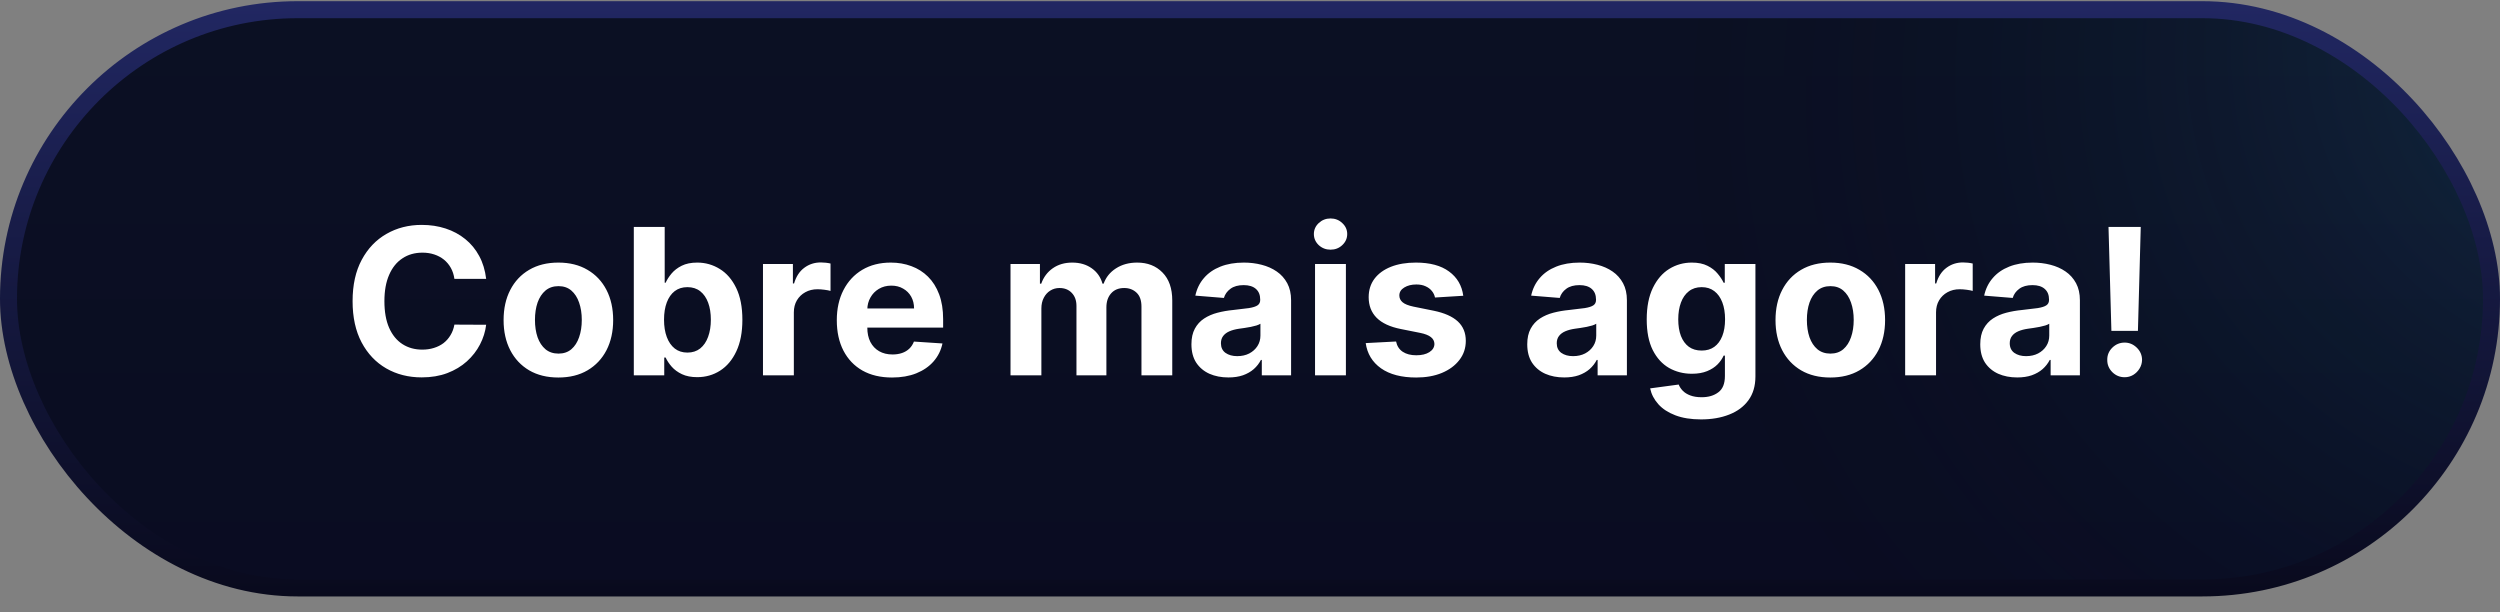 <svg xmlns="http://www.w3.org/2000/svg" width="147" height="36" viewBox="0 0 147 36" fill="none"><rect x="0" y="0" width="147" height="36" fill="#808080" stroke="none"/><rect x="0.5" y="0.57" width="146" height="34" rx="17" fill="url(#paint0_linear_79_1610)"></rect><rect x="0.5" y="0.57" width="146" height="34" rx="17" fill="url(#paint1_radial_79_1610)" fill-opacity="0.2"></rect><rect x="0.5" y="0.57" width="146" height="34" rx="17" stroke="url(#paint2_linear_79_1610)"></rect><path d="M28.586 16.398H26.719C26.685 16.157 26.616 15.943 26.511 15.755C26.405 15.565 26.27 15.403 26.106 15.269C25.941 15.136 25.75 15.033 25.535 14.962C25.322 14.891 25.09 14.856 24.84 14.856C24.388 14.856 23.995 14.968 23.66 15.193C23.324 15.414 23.064 15.738 22.88 16.164C22.695 16.587 22.603 17.102 22.603 17.707C22.603 18.329 22.695 18.852 22.88 19.275C23.067 19.698 23.329 20.018 23.664 20.234C23.999 20.45 24.387 20.558 24.827 20.558C25.074 20.558 25.303 20.525 25.513 20.459C25.726 20.394 25.915 20.299 26.08 20.174C26.245 20.046 26.381 19.891 26.489 19.709C26.6 19.528 26.677 19.32 26.719 19.087L28.586 19.096C28.538 19.496 28.417 19.883 28.224 20.255C28.033 20.624 27.776 20.955 27.452 21.248C27.131 21.538 26.748 21.768 26.302 21.938C25.858 22.106 25.357 22.19 24.797 22.19C24.019 22.19 23.323 22.014 22.709 21.661C22.099 21.309 21.616 20.799 21.261 20.131C20.908 19.464 20.732 18.655 20.732 17.707C20.732 16.755 20.911 15.945 21.269 15.278C21.627 14.61 22.113 14.102 22.726 13.752C23.34 13.4 24.03 13.224 24.797 13.224C25.303 13.224 25.772 13.295 26.204 13.437C26.638 13.579 27.023 13.786 27.358 14.059C27.694 14.329 27.966 14.66 28.177 15.052C28.39 15.444 28.526 15.893 28.586 16.398ZM32.832 22.198C32.17 22.198 31.598 22.058 31.115 21.776C30.635 21.492 30.264 21.097 30.003 20.592C29.741 20.083 29.611 19.494 29.611 18.823C29.611 18.147 29.741 17.556 30.003 17.05C30.264 16.542 30.635 16.147 31.115 15.866C31.598 15.582 32.17 15.44 32.832 15.44C33.494 15.44 34.065 15.582 34.545 15.866C35.028 16.147 35.4 16.542 35.662 17.05C35.923 17.556 36.054 18.147 36.054 18.823C36.054 19.494 35.923 20.083 35.662 20.592C35.4 21.097 35.028 21.492 34.545 21.776C34.065 22.058 33.494 22.198 32.832 22.198ZM32.841 20.792C33.142 20.792 33.393 20.707 33.595 20.536C33.797 20.363 33.949 20.127 34.051 19.829C34.156 19.53 34.209 19.191 34.209 18.81C34.209 18.43 34.156 18.09 34.051 17.792C33.949 17.494 33.797 17.258 33.595 17.084C33.393 16.911 33.142 16.825 32.841 16.825C32.537 16.825 32.281 16.911 32.074 17.084C31.869 17.258 31.714 17.494 31.609 17.792C31.507 18.09 31.456 18.43 31.456 18.81C31.456 19.191 31.507 19.53 31.609 19.829C31.714 20.127 31.869 20.363 32.074 20.536C32.281 20.707 32.537 20.792 32.841 20.792ZM37.268 22.07V13.343H39.084V16.624H39.139C39.219 16.448 39.334 16.269 39.484 16.087C39.638 15.903 39.837 15.749 40.081 15.627C40.328 15.502 40.635 15.44 41.001 15.44C41.478 15.44 41.919 15.565 42.322 15.815C42.726 16.062 43.048 16.435 43.29 16.935C43.531 17.433 43.652 18.056 43.652 18.806C43.652 19.536 43.534 20.153 43.298 20.655C43.065 21.155 42.747 21.535 42.344 21.793C41.943 22.049 41.494 22.177 40.997 22.177C40.645 22.177 40.345 22.119 40.098 22.002C39.853 21.886 39.653 21.739 39.497 21.563C39.341 21.384 39.221 21.204 39.139 21.022H39.058V22.07H37.268ZM39.045 18.798C39.045 19.187 39.099 19.526 39.207 19.816C39.315 20.106 39.471 20.332 39.676 20.494C39.88 20.653 40.129 20.732 40.422 20.732C40.717 20.732 40.967 20.651 41.172 20.489C41.376 20.325 41.531 20.097 41.636 19.808C41.744 19.515 41.798 19.178 41.798 18.798C41.798 18.42 41.746 18.087 41.64 17.8C41.535 17.514 41.38 17.289 41.176 17.127C40.971 16.965 40.72 16.884 40.422 16.884C40.126 16.884 39.876 16.962 39.672 17.119C39.47 17.275 39.315 17.496 39.207 17.783C39.099 18.07 39.045 18.408 39.045 18.798ZM44.863 22.07V15.525H46.623V16.667H46.691C46.81 16.261 47.011 15.954 47.292 15.746C47.573 15.536 47.897 15.431 48.264 15.431C48.355 15.431 48.453 15.437 48.558 15.448C48.663 15.46 48.755 15.475 48.835 15.495V17.106C48.749 17.08 48.632 17.058 48.481 17.038C48.33 17.018 48.193 17.008 48.068 17.008C47.801 17.008 47.562 17.066 47.352 17.183C47.144 17.296 46.98 17.455 46.857 17.66C46.738 17.864 46.678 18.1 46.678 18.367V22.07H44.863ZM52.452 22.198C51.778 22.198 51.199 22.062 50.713 21.789C50.23 21.514 49.858 21.124 49.596 20.621C49.335 20.116 49.204 19.518 49.204 18.827C49.204 18.154 49.335 17.563 49.596 17.055C49.858 16.546 50.226 16.15 50.7 15.866C51.177 15.582 51.737 15.44 52.379 15.44C52.811 15.44 53.213 15.509 53.585 15.648C53.96 15.785 54.287 15.991 54.565 16.266C54.846 16.542 55.065 16.889 55.221 17.306C55.378 17.721 55.456 18.207 55.456 18.764V19.262H49.929V18.137H53.747C53.747 17.876 53.69 17.644 53.577 17.442C53.463 17.241 53.305 17.083 53.103 16.97C52.905 16.853 52.673 16.795 52.409 16.795C52.133 16.795 51.889 16.859 51.676 16.986C51.466 17.111 51.301 17.28 51.182 17.494C51.062 17.704 51.001 17.938 50.998 18.197V19.266C50.998 19.59 51.058 19.87 51.177 20.106C51.3 20.342 51.471 20.523 51.693 20.651C51.915 20.779 52.177 20.843 52.481 20.843C52.683 20.843 52.868 20.815 53.035 20.758C53.203 20.701 53.346 20.616 53.466 20.502C53.585 20.389 53.676 20.249 53.739 20.084L55.417 20.195C55.332 20.599 55.157 20.951 54.893 21.252C54.632 21.55 54.294 21.783 53.879 21.951C53.467 22.116 52.991 22.198 52.452 22.198ZM59.418 22.07V15.525H61.148V16.68H61.225C61.361 16.296 61.588 15.994 61.906 15.772C62.225 15.55 62.605 15.44 63.048 15.44C63.497 15.44 63.879 15.552 64.195 15.776C64.51 15.998 64.72 16.299 64.826 16.68H64.894C65.027 16.305 65.269 16.005 65.618 15.78C65.97 15.553 66.386 15.44 66.867 15.44C67.478 15.44 67.973 15.634 68.354 16.023C68.737 16.41 68.929 16.958 68.929 17.668V22.07H67.118V18.026C67.118 17.663 67.022 17.39 66.828 17.208C66.635 17.026 66.394 16.935 66.104 16.935C65.774 16.935 65.517 17.041 65.333 17.251C65.148 17.458 65.056 17.732 65.056 18.073V22.07H63.296V17.988C63.296 17.667 63.203 17.411 63.019 17.221C62.837 17.03 62.597 16.935 62.298 16.935C62.097 16.935 61.915 16.986 61.753 17.089C61.594 17.188 61.468 17.329 61.374 17.511C61.28 17.69 61.233 17.9 61.233 18.141V22.07H59.418ZM72.23 22.194C71.812 22.194 71.44 22.121 71.113 21.977C70.786 21.829 70.528 21.611 70.338 21.325C70.15 21.035 70.056 20.674 70.056 20.242C70.056 19.879 70.123 19.573 70.257 19.326C70.39 19.079 70.572 18.88 70.802 18.729C71.032 18.579 71.293 18.465 71.586 18.389C71.882 18.312 72.191 18.258 72.515 18.227C72.896 18.187 73.203 18.15 73.436 18.116C73.668 18.079 73.838 18.025 73.943 17.954C74.048 17.883 74.1 17.778 74.1 17.639V17.613C74.1 17.343 74.015 17.134 73.845 16.986C73.677 16.839 73.438 16.765 73.129 16.765C72.802 16.765 72.542 16.837 72.349 16.982C72.156 17.124 72.028 17.303 71.965 17.519L70.286 17.383C70.372 16.985 70.539 16.641 70.789 16.352C71.039 16.059 71.362 15.835 71.757 15.678C72.154 15.519 72.615 15.44 73.137 15.44C73.501 15.44 73.849 15.482 74.181 15.568C74.516 15.653 74.813 15.785 75.072 15.964C75.333 16.143 75.539 16.373 75.69 16.654C75.84 16.933 75.916 17.266 75.916 17.655V22.07H74.194V21.163H74.143C74.038 21.367 73.897 21.548 73.721 21.704C73.545 21.857 73.333 21.978 73.086 22.066C72.839 22.151 72.553 22.194 72.23 22.194ZM72.749 20.941C73.016 20.941 73.252 20.889 73.457 20.783C73.661 20.675 73.822 20.53 73.938 20.349C74.055 20.167 74.113 19.961 74.113 19.731V19.036C74.056 19.073 73.978 19.107 73.879 19.139C73.782 19.167 73.673 19.194 73.551 19.22C73.428 19.242 73.306 19.264 73.184 19.283C73.062 19.3 72.951 19.316 72.852 19.33C72.639 19.361 72.453 19.411 72.293 19.479C72.134 19.548 72.011 19.64 71.923 19.756C71.835 19.87 71.791 20.012 71.791 20.183C71.791 20.43 71.88 20.619 72.059 20.749C72.241 20.877 72.471 20.941 72.749 20.941ZM77.324 22.07V15.525H79.139V22.07H77.324ZM78.236 14.681C77.966 14.681 77.735 14.592 77.541 14.413C77.351 14.231 77.256 14.014 77.256 13.761C77.256 13.511 77.351 13.296 77.541 13.117C77.735 12.935 77.966 12.845 78.236 12.845C78.506 12.845 78.736 12.935 78.926 13.117C79.12 13.296 79.216 13.511 79.216 13.761C79.216 14.014 79.12 14.231 78.926 14.413C78.736 14.592 78.506 14.681 78.236 14.681ZM86.04 17.391L84.378 17.494C84.349 17.352 84.288 17.224 84.194 17.11C84.101 16.994 83.977 16.901 83.824 16.833C83.673 16.762 83.493 16.727 83.282 16.727C83.001 16.727 82.764 16.786 82.571 16.905C82.378 17.022 82.281 17.178 82.281 17.374C82.281 17.53 82.344 17.663 82.469 17.771C82.594 17.879 82.808 17.965 83.112 18.03L84.297 18.269C84.933 18.4 85.407 18.61 85.72 18.9C86.032 19.19 86.189 19.57 86.189 20.042C86.189 20.471 86.062 20.847 85.809 21.171C85.559 21.495 85.216 21.748 84.778 21.93C84.344 22.109 83.842 22.198 83.274 22.198C82.407 22.198 81.717 22.018 81.203 21.657C80.692 21.293 80.392 20.799 80.304 20.174L82.089 20.08C82.143 20.345 82.274 20.546 82.481 20.685C82.689 20.822 82.954 20.89 83.278 20.89C83.596 20.89 83.852 20.829 84.045 20.707C84.241 20.582 84.341 20.421 84.344 20.225C84.341 20.06 84.271 19.925 84.135 19.82C83.998 19.712 83.788 19.63 83.504 19.573L82.371 19.347C81.731 19.22 81.255 18.998 80.943 18.683C80.633 18.367 80.478 17.965 80.478 17.477C80.478 17.056 80.592 16.694 80.819 16.39C81.049 16.086 81.372 15.852 81.787 15.687C82.204 15.522 82.693 15.44 83.253 15.44C84.079 15.44 84.73 15.614 85.204 15.964C85.682 16.313 85.96 16.789 86.04 17.391ZM91.976 22.194C91.558 22.194 91.186 22.121 90.859 21.977C90.532 21.829 90.274 21.611 90.084 21.325C89.896 21.035 89.802 20.674 89.802 20.242C89.802 19.879 89.869 19.573 90.003 19.326C90.136 19.079 90.318 18.88 90.548 18.729C90.778 18.579 91.04 18.465 91.332 18.389C91.628 18.312 91.937 18.258 92.261 18.227C92.642 18.187 92.949 18.15 93.182 18.116C93.415 18.079 93.584 18.025 93.689 17.954C93.794 17.883 93.846 17.778 93.846 17.639V17.613C93.846 17.343 93.761 17.134 93.591 16.986C93.423 16.839 93.184 16.765 92.875 16.765C92.548 16.765 92.288 16.837 92.095 16.982C91.902 17.124 91.774 17.303 91.712 17.519L90.032 17.383C90.118 16.985 90.285 16.641 90.535 16.352C90.785 16.059 91.108 15.835 91.503 15.678C91.9 15.519 92.361 15.44 92.883 15.44C93.247 15.44 93.595 15.482 93.927 15.568C94.263 15.653 94.559 15.785 94.818 15.964C95.079 16.143 95.285 16.373 95.436 16.654C95.587 16.933 95.662 17.266 95.662 17.655V22.07H93.94V21.163H93.889C93.784 21.367 93.643 21.548 93.467 21.704C93.291 21.857 93.079 21.978 92.832 22.066C92.585 22.151 92.299 22.194 91.976 22.194ZM92.496 20.941C92.763 20.941 92.998 20.889 93.203 20.783C93.407 20.675 93.568 20.53 93.684 20.349C93.801 20.167 93.859 19.961 93.859 19.731V19.036C93.802 19.073 93.724 19.107 93.625 19.139C93.528 19.167 93.419 19.194 93.297 19.22C93.174 19.242 93.052 19.264 92.93 19.283C92.808 19.3 92.697 19.316 92.598 19.33C92.385 19.361 92.199 19.411 92.04 19.479C91.88 19.548 91.757 19.64 91.669 19.756C91.581 19.87 91.537 20.012 91.537 20.183C91.537 20.43 91.626 20.619 91.805 20.749C91.987 20.877 92.217 20.941 92.496 20.941ZM100.019 24.661C99.431 24.661 98.927 24.58 98.506 24.418C98.089 24.259 97.756 24.042 97.509 23.766C97.262 23.491 97.101 23.181 97.028 22.837L98.707 22.611C98.758 22.742 98.839 22.864 98.949 22.978C99.06 23.092 99.207 23.183 99.388 23.251C99.573 23.322 99.797 23.357 100.062 23.357C100.456 23.357 100.782 23.261 101.037 23.067C101.296 22.877 101.425 22.558 101.425 22.109V20.911H101.349C101.269 21.093 101.15 21.265 100.991 21.427C100.831 21.589 100.627 21.721 100.377 21.823C100.127 21.925 99.829 21.977 99.482 21.977C98.991 21.977 98.543 21.863 98.14 21.636C97.739 21.405 97.42 21.055 97.181 20.583C96.945 20.109 96.827 19.509 96.827 18.785C96.827 18.043 96.948 17.424 97.189 16.927C97.431 16.43 97.752 16.058 98.153 15.81C98.556 15.563 98.998 15.44 99.478 15.44C99.844 15.44 100.151 15.502 100.398 15.627C100.645 15.749 100.844 15.903 100.995 16.087C101.148 16.269 101.266 16.448 101.349 16.624H101.417V15.525H103.219V22.134C103.219 22.691 103.083 23.157 102.81 23.532C102.537 23.907 102.16 24.188 101.677 24.376C101.197 24.566 100.644 24.661 100.019 24.661ZM100.057 20.613C100.35 20.613 100.597 20.541 100.799 20.396C101.003 20.248 101.16 20.038 101.268 19.765C101.378 19.489 101.434 19.16 101.434 18.776C101.434 18.393 101.38 18.06 101.272 17.779C101.164 17.495 101.008 17.275 100.803 17.119C100.599 16.962 100.35 16.884 100.057 16.884C99.759 16.884 99.508 16.965 99.303 17.127C99.099 17.286 98.944 17.508 98.839 17.792C98.734 18.076 98.681 18.404 98.681 18.776C98.681 19.154 98.734 19.481 98.839 19.756C98.947 20.029 99.101 20.241 99.303 20.391C99.508 20.539 99.759 20.613 100.057 20.613ZM107.621 22.198C106.959 22.198 106.387 22.058 105.904 21.776C105.424 21.492 105.053 21.097 104.792 20.592C104.53 20.083 104.4 19.494 104.4 18.823C104.4 18.147 104.53 17.556 104.792 17.05C105.053 16.542 105.424 16.147 105.904 15.866C106.387 15.582 106.959 15.44 107.621 15.44C108.283 15.44 108.854 15.582 109.334 15.866C109.817 16.147 110.189 16.542 110.451 17.05C110.712 17.556 110.843 18.147 110.843 18.823C110.843 19.494 110.712 20.083 110.451 20.592C110.189 21.097 109.817 21.492 109.334 21.776C108.854 22.058 108.283 22.198 107.621 22.198ZM107.63 20.792C107.931 20.792 108.182 20.707 108.384 20.536C108.586 20.363 108.738 20.127 108.84 19.829C108.945 19.53 108.998 19.191 108.998 18.81C108.998 18.43 108.945 18.09 108.84 17.792C108.738 17.494 108.586 17.258 108.384 17.084C108.182 16.911 107.931 16.825 107.63 16.825C107.326 16.825 107.07 16.911 106.863 17.084C106.658 17.258 106.503 17.494 106.398 17.792C106.296 18.09 106.245 18.43 106.245 18.81C106.245 19.191 106.296 19.53 106.398 19.829C106.503 20.127 106.658 20.363 106.863 20.536C107.07 20.707 107.326 20.792 107.63 20.792ZM112.023 22.07V15.525H113.783V16.667H113.851C113.971 16.261 114.171 15.954 114.452 15.746C114.733 15.536 115.057 15.431 115.424 15.431C115.515 15.431 115.613 15.437 115.718 15.448C115.823 15.46 115.915 15.475 115.995 15.495V17.106C115.91 17.08 115.792 17.058 115.641 17.038C115.491 17.018 115.353 17.008 115.228 17.008C114.961 17.008 114.722 17.066 114.512 17.183C114.305 17.296 114.14 17.455 114.018 17.66C113.898 17.864 113.839 18.1 113.839 18.367V22.07H112.023ZM118.612 22.194C118.195 22.194 117.823 22.121 117.496 21.977C117.169 21.829 116.911 21.611 116.72 21.325C116.533 21.035 116.439 20.674 116.439 20.242C116.439 19.879 116.506 19.573 116.639 19.326C116.773 19.079 116.955 18.88 117.185 18.729C117.415 18.579 117.676 18.465 117.969 18.389C118.264 18.312 118.574 18.258 118.898 18.227C119.279 18.187 119.585 18.15 119.818 18.116C120.051 18.079 120.22 18.025 120.325 17.954C120.431 17.883 120.483 17.778 120.483 17.639V17.613C120.483 17.343 120.398 17.134 120.227 16.986C120.06 16.839 119.821 16.765 119.512 16.765C119.185 16.765 118.925 16.837 118.732 16.982C118.539 17.124 118.411 17.303 118.348 17.519L116.669 17.383C116.754 16.985 116.922 16.641 117.172 16.352C117.422 16.059 117.744 15.835 118.139 15.678C118.537 15.519 118.997 15.44 119.52 15.44C119.884 15.44 120.232 15.482 120.564 15.568C120.899 15.653 121.196 15.785 121.455 15.964C121.716 16.143 121.922 16.373 122.073 16.654C122.223 16.933 122.298 17.266 122.298 17.655V22.07H120.577V21.163H120.526C120.421 21.367 120.28 21.548 120.104 21.704C119.928 21.857 119.716 21.978 119.469 22.066C119.222 22.151 118.936 22.194 118.612 22.194ZM119.132 20.941C119.399 20.941 119.635 20.889 119.84 20.783C120.044 20.675 120.205 20.53 120.321 20.349C120.438 20.167 120.496 19.961 120.496 19.731V19.036C120.439 19.073 120.361 19.107 120.262 19.139C120.165 19.167 120.056 19.194 119.933 19.22C119.811 19.242 119.689 19.264 119.567 19.283C119.445 19.3 119.334 19.316 119.235 19.33C119.021 19.361 118.835 19.411 118.676 19.479C118.517 19.548 118.394 19.64 118.306 19.756C118.218 19.87 118.173 20.012 118.173 20.183C118.173 20.43 118.263 20.619 118.442 20.749C118.624 20.877 118.854 20.941 119.132 20.941ZM125.876 13.343L125.71 19.454H124.15L123.98 13.343H125.876ZM124.93 22.181C124.649 22.181 124.407 22.082 124.205 21.883C124.004 21.681 123.904 21.44 123.907 21.158C123.904 20.88 124.004 20.641 124.205 20.442C124.407 20.244 124.649 20.144 124.93 20.144C125.2 20.144 125.437 20.244 125.642 20.442C125.846 20.641 125.95 20.88 125.953 21.158C125.95 21.346 125.9 21.518 125.803 21.674C125.71 21.827 125.586 21.951 125.433 22.045C125.279 22.136 125.112 22.181 124.93 22.181Z" fill="white"></path><defs><linearGradient id="paint0_linear_79_1610" x1="73.5" y1="0.07" x2="73.5" y2="35.07" gradientUnits="userSpaceOnUse"><stop stop-color="#0B1023"></stop><stop offset="1" stop-color="#0A0C22"></stop></linearGradient><radialGradient id="paint1_radial_79_1610" cx="0" cy="0" r="1" gradientUnits="userSpaceOnUse" gradientTransform="translate(162.824 0.07) rotate(160.585) scale(68.89 56.515)"><stop stop-color="#3AC6FD"></stop><stop offset="1" stop-opacity="0"></stop></radialGradient><linearGradient id="paint2_linear_79_1610" x1="73.5" y1="0.07" x2="73.5" y2="35.07" gradientUnits="userSpaceOnUse"><stop stop-color="#212762"></stop><stop offset="1" stop-color="#090A1D"></stop></linearGradient></defs></svg>